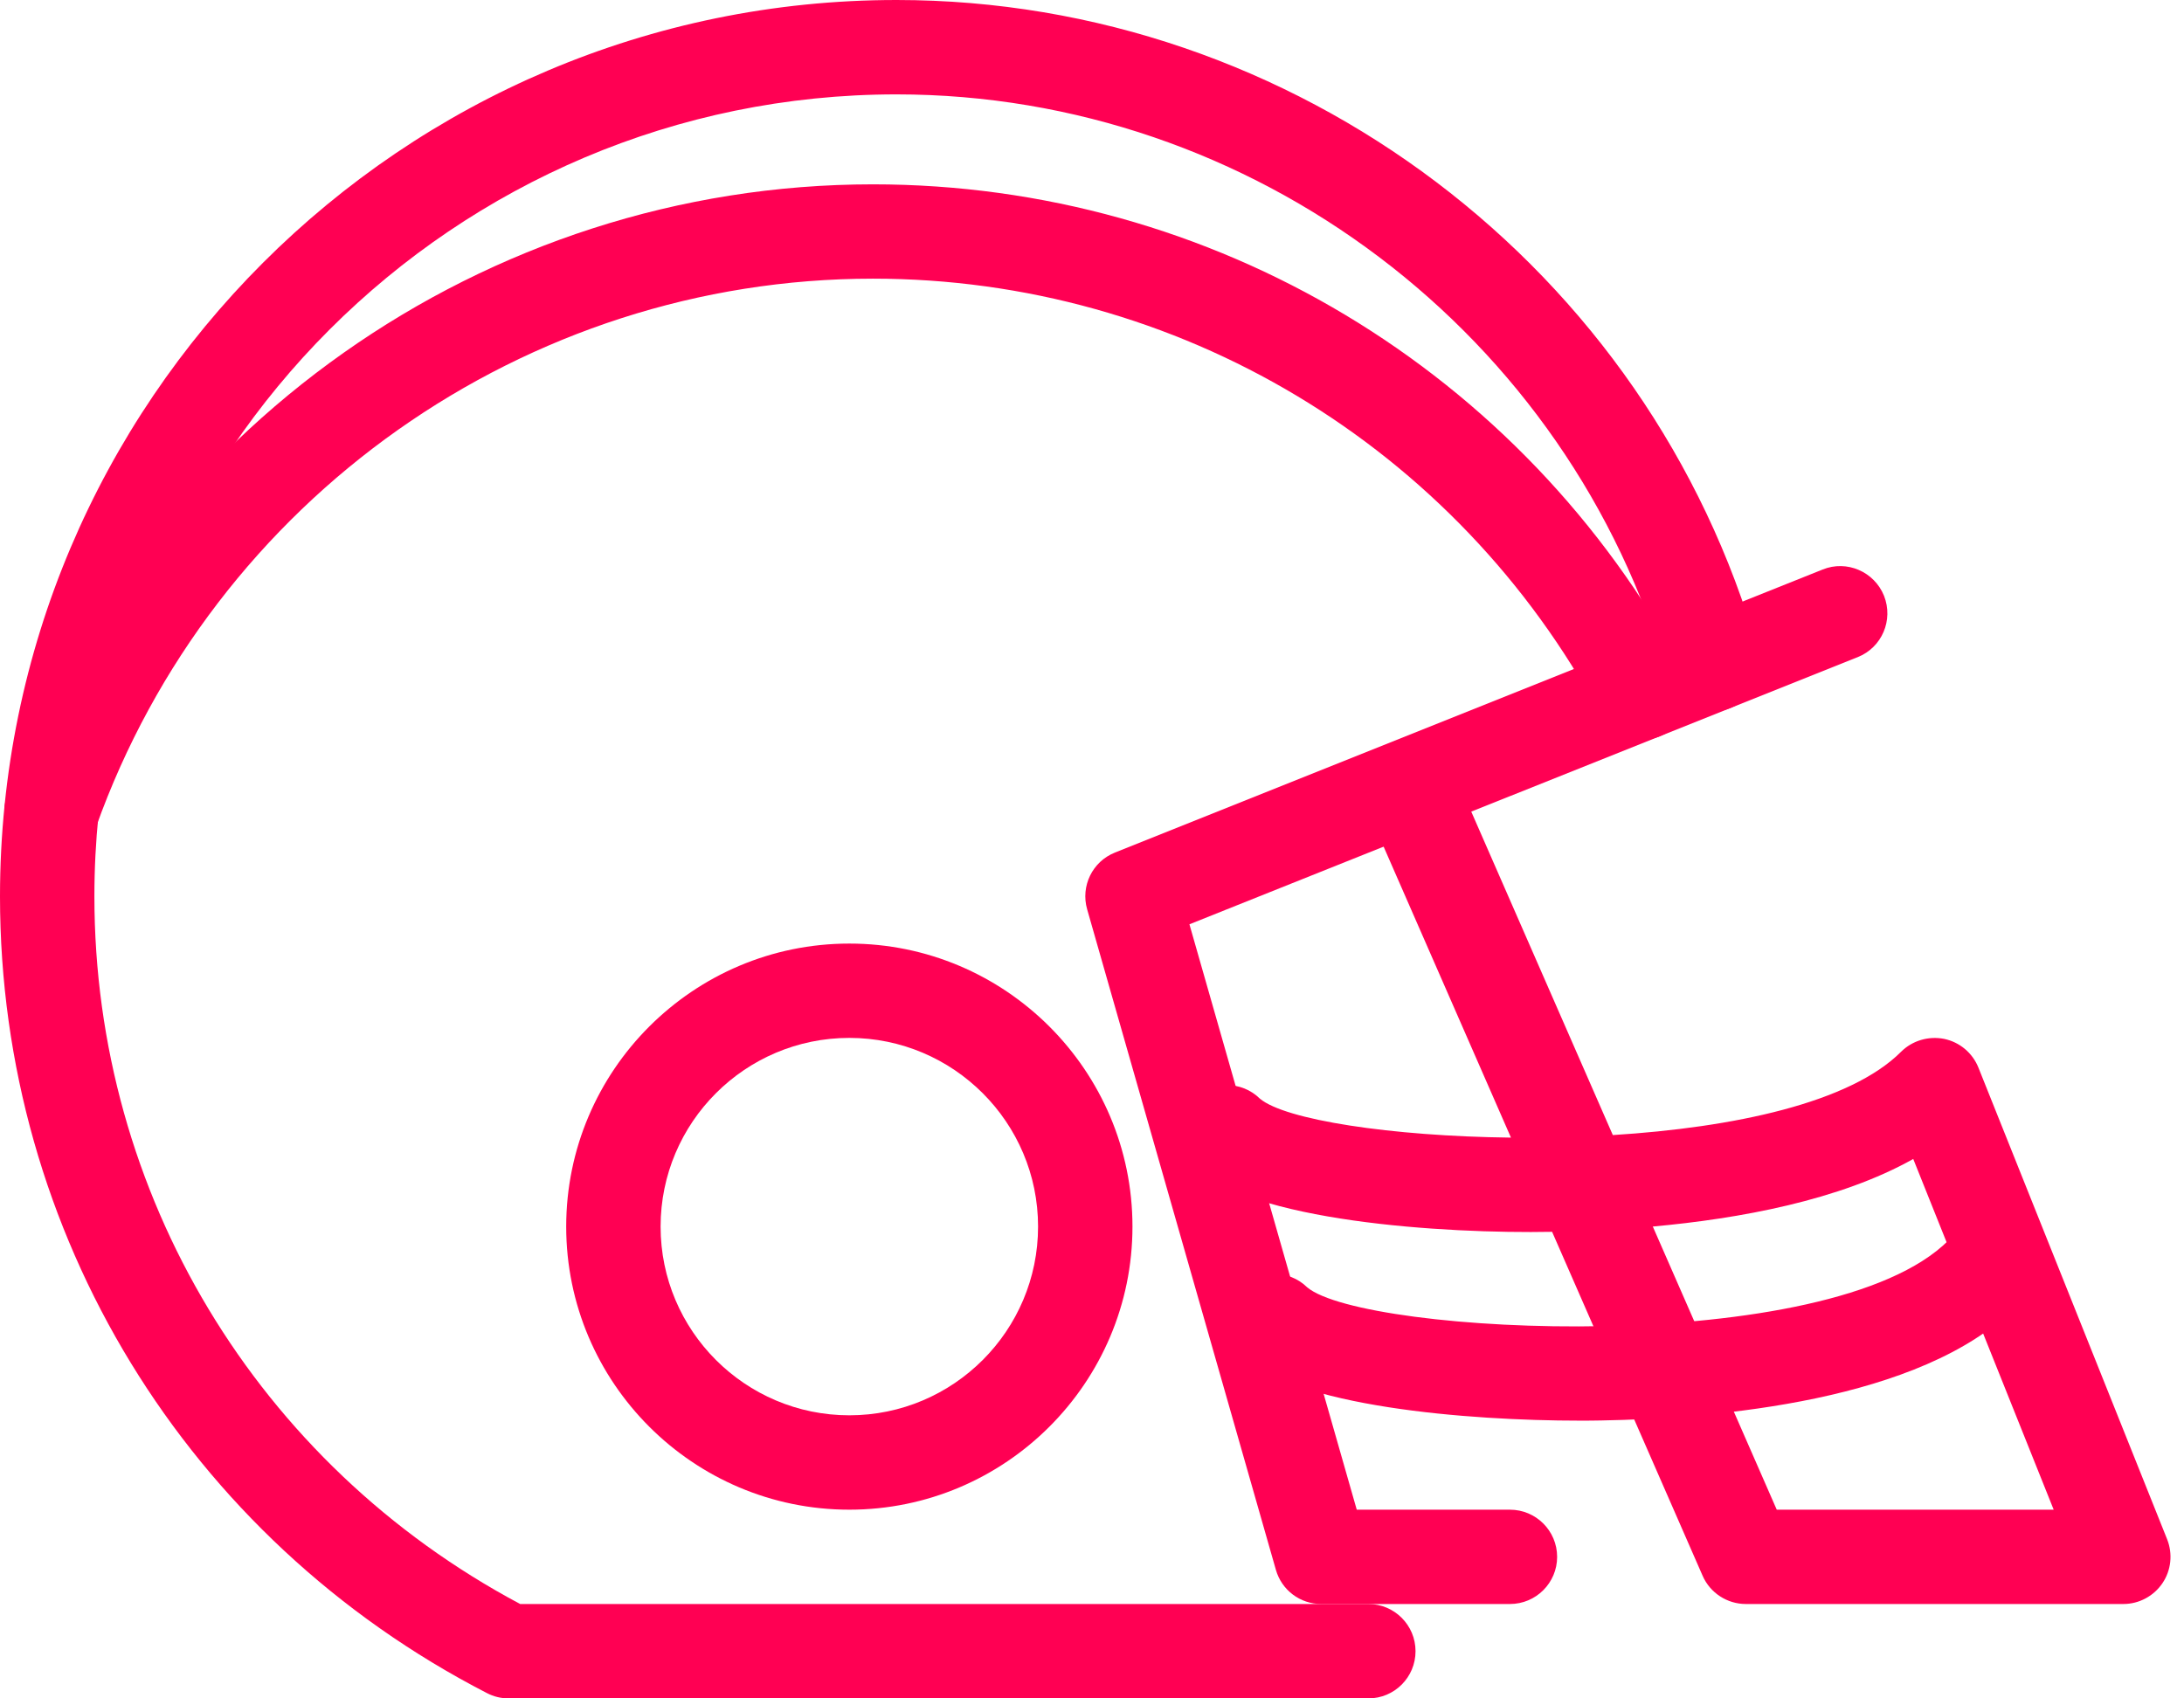 <?xml version="1.0" encoding="UTF-8"?>
<svg width="36px" height="28px" viewBox="0 0 36 28" version="1.1" xmlns="http://www.w3.org/2000/svg" xmlns:xlink="http://www.w3.org/1999/xlink">
    <!-- Generator: Sketch 50.2 (55047) - http://www.bohemiancoding.com/sketch -->
    <title>icon-nfl</title>
    <desc>Created with Sketch.</desc>
    <defs></defs>
    <g id="Landing-Page" stroke="none" stroke-width="1" fill="none" fill-rule="evenodd">
        <g id="Home---Desktop" transform="translate(-809, -1105)" fill="#FF0053">
            <g id="Game-Types" transform="translate(0, 659)">
                <g id="Group-2" transform="translate(70, 405)">
                    <g id="Group-3" transform="translate(463, 34)">
                        <g id="icon-nfl" transform="translate(276, 7)">
                            <path d="M24.889,26.444 L21.778,26.444 C21.429,26.444 21.126,26.214 21.031,25.88 L17.92,14.991 C17.81,14.608 18.007,14.204 18.377,14.056 L30.044,9.389 C30.441,9.228 30.895,9.424 31.055,9.822 C31.214,10.222 31.021,10.674 30.623,10.833 L19.606,15.238 L22.364,24.889 L24.889,24.889 C25.318,24.889 25.667,25.237 25.667,25.667 C25.667,26.096 25.318,26.444 24.889,26.444" id="Fill-1"></path>
                            <path d="M29.287,24.889 L33.852,24.889 L31.537,19.107 C30.326,19.788 28.669,20.092 27.244,20.221 L29.287,24.889 Z M35,26.444 L28.778,26.444 C28.47,26.444 28.188,26.261 28.065,25.978 L25.584,20.308 C23.803,20.342 20.594,20.138 19.672,19.217 C19.368,18.912 19.368,18.421 19.672,18.116 C19.977,17.814 20.465,17.814 20.768,18.113 C21.182,18.461 22.924,18.732 24.906,18.755 L22.621,13.533 C22.448,13.14 22.629,12.682 23.022,12.51 C23.416,12.337 23.875,12.516 24.046,12.911 L26.585,18.713 C28.569,18.589 30.494,18.184 31.338,17.338 C31.523,17.155 31.788,17.077 32.045,17.127 C32.301,17.18 32.513,17.357 32.611,17.6 L35.722,25.377 C35.817,25.617 35.789,25.889 35.644,26.102 C35.499,26.315 35.258,26.444 35,26.444 Z" id="Fill-3"></path>
                            <path d="M26.033,23.421 C24.211,23.421 21.318,23.194 20.45,22.328 C20.147,22.024 20.147,21.531 20.45,21.228 C20.753,20.926 21.243,20.925 21.547,21.223 C22.482,22.01 30.168,22.399 32.117,20.45 C32.42,20.147 32.913,20.147 33.216,20.45 C33.52,20.754 33.52,21.247 33.216,21.55 C31.67,23.098 28.281,23.386 26.397,23.418 C26.282,23.421 26.16,23.421 26.033,23.421" id="Fill-5"></path>
                            <path d="M0.849,14.153 C0.762,14.153 0.675,14.139 0.588,14.108 C0.183,13.964 -0.027,13.519 0.117,13.114 C2.265,7.088 8.002,3.039 14.389,3.039 C19.984,3.039 25.105,6.11 27.751,11.05 C27.955,11.43 27.812,11.901 27.434,12.105 C27.056,12.304 26.583,12.165 26.381,11.786 C24.005,7.349 19.41,4.594 14.389,4.594 C8.658,4.594 3.511,8.228 1.582,13.637 C1.468,13.956 1.168,14.153 0.849,14.153" id="Fill-7"></path>
                            <path d="M22.556,28 L8.383,28 C8.258,28 8.136,27.97 8.027,27.913 C3.077,25.363 0,20.33 0,14.778 C0,6.63 6.63,0 14.778,0 C21.345,0 27.188,4.415 28.983,10.738 C29.101,11.15 28.862,11.581 28.448,11.699 C28.031,11.818 27.605,11.575 27.488,11.163 C25.88,5.507 20.653,1.556 14.778,1.556 C7.487,1.556 1.556,7.487 1.556,14.778 C1.556,19.682 4.24,24.136 8.574,26.444 L22.556,26.444 C22.985,26.444 23.333,26.793 23.333,27.222 C23.333,27.652 22.985,28 22.556,28" id="Fill-9"></path>
                            <path d="M14,17.111 C12.284,17.111 10.889,18.506 10.889,20.222 C10.889,21.938 12.284,23.333 14,23.333 C15.716,23.333 17.111,21.938 17.111,20.222 C17.111,18.506 15.716,17.111 14,17.111 M14,24.889 C11.427,24.889 9.333,22.795 9.333,20.222 C9.333,17.649 11.427,15.556 14,15.556 C16.573,15.556 18.667,17.649 18.667,20.222 C18.667,22.795 16.573,24.889 14,24.889" id="Fill-11"></path>
                        </g>
                    </g>
                </g>
            </g>
        </g>
    </g>
</svg>